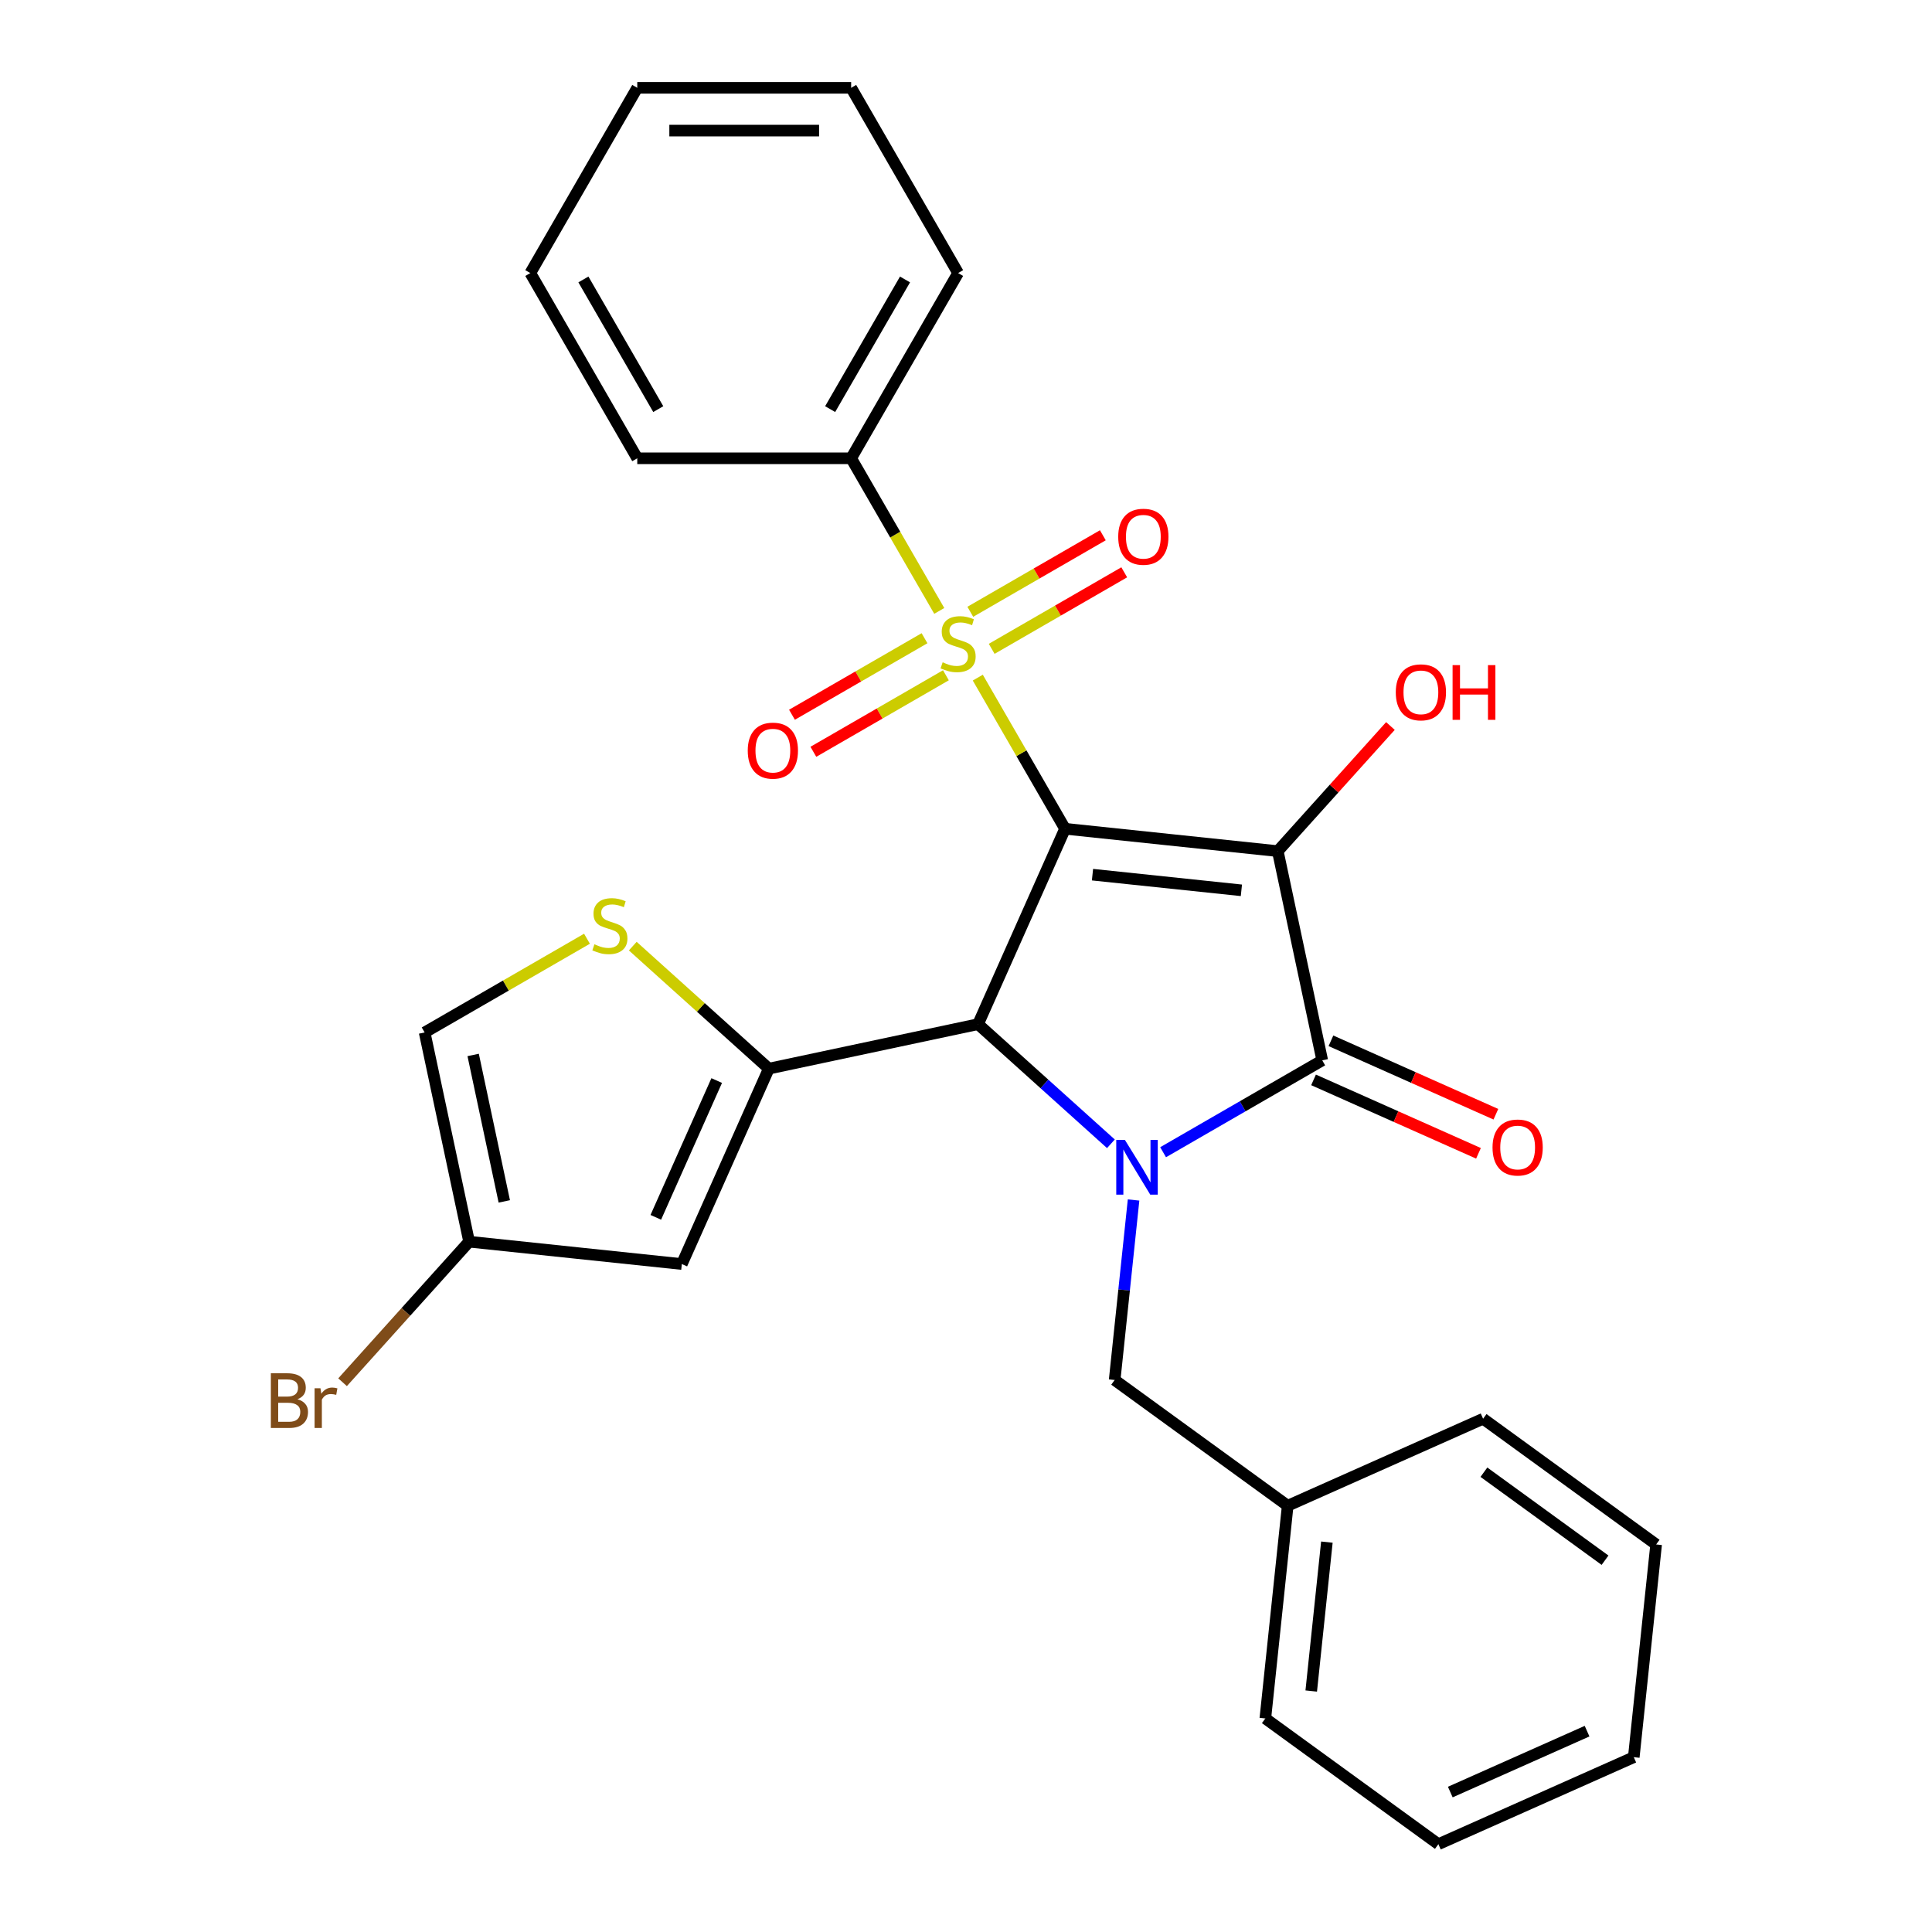 <?xml version='1.0' encoding='iso-8859-1'?>
<svg version='1.1' baseProfile='full'
              xmlns='http://www.w3.org/2000/svg'
                      xmlns:rdkit='http://www.rdkit.org/xml'
                      xmlns:xlink='http://www.w3.org/1999/xlink'
                  xml:space='preserve'
width='1000px' height='1000px' viewBox='0 0 1000 1000'>
<!-- END OF HEADER -->
<rect style='opacity:1.0;fill:#FFFFFF;stroke:none' width='1000' height='1000' x='0' y='0'> </rect>
<path class='bond-0' d='M 551.268,428.968 L 661.373,440.541' style='fill:none;fill-rule:evenodd;stroke:#000000;stroke-width:6px;stroke-linecap:butt;stroke-linejoin:miter;stroke-opacity:1' />
<path class='bond-0' d='M 565.47,452.725 L 642.543,460.826' style='fill:none;fill-rule:evenodd;stroke:#000000;stroke-width:6px;stroke-linecap:butt;stroke-linejoin:miter;stroke-opacity:1' />
<path class='bond-1' d='M 551.268,428.968 L 528.685,389.853' style='fill:none;fill-rule:evenodd;stroke:#000000;stroke-width:6px;stroke-linecap:butt;stroke-linejoin:miter;stroke-opacity:1' />
<path class='bond-1' d='M 528.685,389.853 L 506.102,350.738' style='fill:none;fill-rule:evenodd;stroke:#CCCC00;stroke-width:6px;stroke-linecap:butt;stroke-linejoin:miter;stroke-opacity:1' />
<path class='bond-2' d='M 551.268,428.968 L 506.238,530.108' style='fill:none;fill-rule:evenodd;stroke:#000000;stroke-width:6px;stroke-linecap:butt;stroke-linejoin:miter;stroke-opacity:1' />
<path class='bond-4' d='M 661.373,440.541 L 684.391,548.833' style='fill:none;fill-rule:evenodd;stroke:#000000;stroke-width:6px;stroke-linecap:butt;stroke-linejoin:miter;stroke-opacity:1' />
<path class='bond-15' d='M 661.373,440.541 L 690.529,408.16' style='fill:none;fill-rule:evenodd;stroke:#000000;stroke-width:6px;stroke-linecap:butt;stroke-linejoin:miter;stroke-opacity:1' />
<path class='bond-15' d='M 690.529,408.16 L 719.685,375.779' style='fill:none;fill-rule:evenodd;stroke:#FF0000;stroke-width:6px;stroke-linecap:butt;stroke-linejoin:miter;stroke-opacity:1' />
<path class='bond-11' d='M 478.53,330.342 L 444.227,350.147' style='fill:none;fill-rule:evenodd;stroke:#CCCC00;stroke-width:6px;stroke-linecap:butt;stroke-linejoin:miter;stroke-opacity:1' />
<path class='bond-11' d='M 444.227,350.147 L 409.925,369.952' style='fill:none;fill-rule:evenodd;stroke:#FF0000;stroke-width:6px;stroke-linecap:butt;stroke-linejoin:miter;stroke-opacity:1' />
<path class='bond-11' d='M 489.601,349.518 L 455.298,369.323' style='fill:none;fill-rule:evenodd;stroke:#CCCC00;stroke-width:6px;stroke-linecap:butt;stroke-linejoin:miter;stroke-opacity:1' />
<path class='bond-11' d='M 455.298,369.323 L 420.996,389.127' style='fill:none;fill-rule:evenodd;stroke:#FF0000;stroke-width:6px;stroke-linecap:butt;stroke-linejoin:miter;stroke-opacity:1' />
<path class='bond-12' d='M 513.296,335.838 L 547.599,316.033' style='fill:none;fill-rule:evenodd;stroke:#CCCC00;stroke-width:6px;stroke-linecap:butt;stroke-linejoin:miter;stroke-opacity:1' />
<path class='bond-12' d='M 547.599,316.033 L 581.901,296.228' style='fill:none;fill-rule:evenodd;stroke:#FF0000;stroke-width:6px;stroke-linecap:butt;stroke-linejoin:miter;stroke-opacity:1' />
<path class='bond-12' d='M 502.225,316.662 L 536.528,296.857' style='fill:none;fill-rule:evenodd;stroke:#CCCC00;stroke-width:6px;stroke-linecap:butt;stroke-linejoin:miter;stroke-opacity:1' />
<path class='bond-12' d='M 536.528,296.857 L 570.83,277.053' style='fill:none;fill-rule:evenodd;stroke:#FF0000;stroke-width:6px;stroke-linecap:butt;stroke-linejoin:miter;stroke-opacity:1' />
<path class='bond-13' d='M 486.163,316.202 L 463.36,276.707' style='fill:none;fill-rule:evenodd;stroke:#CCCC00;stroke-width:6px;stroke-linecap:butt;stroke-linejoin:miter;stroke-opacity:1' />
<path class='bond-13' d='M 463.36,276.707 L 440.557,237.212' style='fill:none;fill-rule:evenodd;stroke:#000000;stroke-width:6px;stroke-linecap:butt;stroke-linejoin:miter;stroke-opacity:1' />
<path class='bond-3' d='M 506.238,530.108 L 540.621,561.067' style='fill:none;fill-rule:evenodd;stroke:#000000;stroke-width:6px;stroke-linecap:butt;stroke-linejoin:miter;stroke-opacity:1' />
<path class='bond-3' d='M 540.621,561.067 L 575.005,592.026' style='fill:none;fill-rule:evenodd;stroke:#0000FF;stroke-width:6px;stroke-linecap:butt;stroke-linejoin:miter;stroke-opacity:1' />
<path class='bond-5' d='M 506.238,530.108 L 397.947,553.126' style='fill:none;fill-rule:evenodd;stroke:#000000;stroke-width:6px;stroke-linecap:butt;stroke-linejoin:miter;stroke-opacity:1' />
<path class='bond-9' d='M 586.733,621.116 L 581.837,667.704' style='fill:none;fill-rule:evenodd;stroke:#0000FF;stroke-width:6px;stroke-linecap:butt;stroke-linejoin:miter;stroke-opacity:1' />
<path class='bond-9' d='M 581.837,667.704 L 576.94,714.292' style='fill:none;fill-rule:evenodd;stroke:#000000;stroke-width:6px;stroke-linecap:butt;stroke-linejoin:miter;stroke-opacity:1' />
<path class='bond-28' d='M 602.02,596.389 L 643.206,572.611' style='fill:none;fill-rule:evenodd;stroke:#0000FF;stroke-width:6px;stroke-linecap:butt;stroke-linejoin:miter;stroke-opacity:1' />
<path class='bond-28' d='M 643.206,572.611 L 684.391,548.833' style='fill:none;fill-rule:evenodd;stroke:#000000;stroke-width:6px;stroke-linecap:butt;stroke-linejoin:miter;stroke-opacity:1' />
<path class='bond-14' d='M 679.888,558.947 L 722.574,577.951' style='fill:none;fill-rule:evenodd;stroke:#000000;stroke-width:6px;stroke-linecap:butt;stroke-linejoin:miter;stroke-opacity:1' />
<path class='bond-14' d='M 722.574,577.951 L 765.26,596.956' style='fill:none;fill-rule:evenodd;stroke:#FF0000;stroke-width:6px;stroke-linecap:butt;stroke-linejoin:miter;stroke-opacity:1' />
<path class='bond-14' d='M 688.894,538.719 L 731.58,557.724' style='fill:none;fill-rule:evenodd;stroke:#000000;stroke-width:6px;stroke-linecap:butt;stroke-linejoin:miter;stroke-opacity:1' />
<path class='bond-14' d='M 731.58,557.724 L 774.266,576.729' style='fill:none;fill-rule:evenodd;stroke:#FF0000;stroke-width:6px;stroke-linecap:butt;stroke-linejoin:miter;stroke-opacity:1' />
<path class='bond-6' d='M 397.947,553.126 L 352.916,654.266' style='fill:none;fill-rule:evenodd;stroke:#000000;stroke-width:6px;stroke-linecap:butt;stroke-linejoin:miter;stroke-opacity:1' />
<path class='bond-6' d='M 370.964,559.291 L 339.443,630.089' style='fill:none;fill-rule:evenodd;stroke:#000000;stroke-width:6px;stroke-linecap:butt;stroke-linejoin:miter;stroke-opacity:1' />
<path class='bond-7' d='M 397.947,553.126 L 362.733,521.42' style='fill:none;fill-rule:evenodd;stroke:#000000;stroke-width:6px;stroke-linecap:butt;stroke-linejoin:miter;stroke-opacity:1' />
<path class='bond-7' d='M 362.733,521.42 L 327.52,489.714' style='fill:none;fill-rule:evenodd;stroke:#CCCC00;stroke-width:6px;stroke-linecap:butt;stroke-linejoin:miter;stroke-opacity:1' />
<path class='bond-8' d='M 352.916,654.266 L 242.812,642.693' style='fill:none;fill-rule:evenodd;stroke:#000000;stroke-width:6px;stroke-linecap:butt;stroke-linejoin:miter;stroke-opacity:1' />
<path class='bond-10' d='M 303.825,485.886 L 261.809,510.144' style='fill:none;fill-rule:evenodd;stroke:#CCCC00;stroke-width:6px;stroke-linecap:butt;stroke-linejoin:miter;stroke-opacity:1' />
<path class='bond-10' d='M 261.809,510.144 L 219.794,534.401' style='fill:none;fill-rule:evenodd;stroke:#000000;stroke-width:6px;stroke-linecap:butt;stroke-linejoin:miter;stroke-opacity:1' />
<path class='bond-16' d='M 242.812,642.693 L 210.061,679.066' style='fill:none;fill-rule:evenodd;stroke:#000000;stroke-width:6px;stroke-linecap:butt;stroke-linejoin:miter;stroke-opacity:1' />
<path class='bond-16' d='M 210.061,679.066 L 177.311,715.44' style='fill:none;fill-rule:evenodd;stroke:#7F4C19;stroke-width:6px;stroke-linecap:butt;stroke-linejoin:miter;stroke-opacity:1' />
<path class='bond-29' d='M 242.812,642.693 L 219.794,534.401' style='fill:none;fill-rule:evenodd;stroke:#000000;stroke-width:6px;stroke-linecap:butt;stroke-linejoin:miter;stroke-opacity:1' />
<path class='bond-29' d='M 261.018,621.846 L 244.905,546.042' style='fill:none;fill-rule:evenodd;stroke:#000000;stroke-width:6px;stroke-linecap:butt;stroke-linejoin:miter;stroke-opacity:1' />
<path class='bond-17' d='M 576.94,714.292 L 666.507,779.367' style='fill:none;fill-rule:evenodd;stroke:#000000;stroke-width:6px;stroke-linecap:butt;stroke-linejoin:miter;stroke-opacity:1' />
<path class='bond-18' d='M 440.557,237.212 L 495.913,141.333' style='fill:none;fill-rule:evenodd;stroke:#000000;stroke-width:6px;stroke-linecap:butt;stroke-linejoin:miter;stroke-opacity:1' />
<path class='bond-18' d='M 429.685,211.759 L 468.434,144.644' style='fill:none;fill-rule:evenodd;stroke:#000000;stroke-width:6px;stroke-linecap:butt;stroke-linejoin:miter;stroke-opacity:1' />
<path class='bond-19' d='M 440.557,237.212 L 329.847,237.212' style='fill:none;fill-rule:evenodd;stroke:#000000;stroke-width:6px;stroke-linecap:butt;stroke-linejoin:miter;stroke-opacity:1' />
<path class='bond-20' d='M 666.507,779.367 L 654.935,889.471' style='fill:none;fill-rule:evenodd;stroke:#000000;stroke-width:6px;stroke-linecap:butt;stroke-linejoin:miter;stroke-opacity:1' />
<path class='bond-20' d='M 686.792,798.197 L 678.691,875.27' style='fill:none;fill-rule:evenodd;stroke:#000000;stroke-width:6px;stroke-linecap:butt;stroke-linejoin:miter;stroke-opacity:1' />
<path class='bond-21' d='M 666.507,779.367 L 767.647,734.337' style='fill:none;fill-rule:evenodd;stroke:#000000;stroke-width:6px;stroke-linecap:butt;stroke-linejoin:miter;stroke-opacity:1' />
<path class='bond-22' d='M 495.913,141.333 L 440.557,45.455' style='fill:none;fill-rule:evenodd;stroke:#000000;stroke-width:6px;stroke-linecap:butt;stroke-linejoin:miter;stroke-opacity:1' />
<path class='bond-23' d='M 329.847,237.212 L 274.491,141.333' style='fill:none;fill-rule:evenodd;stroke:#000000;stroke-width:6px;stroke-linecap:butt;stroke-linejoin:miter;stroke-opacity:1' />
<path class='bond-23' d='M 340.719,211.759 L 301.97,144.644' style='fill:none;fill-rule:evenodd;stroke:#000000;stroke-width:6px;stroke-linecap:butt;stroke-linejoin:miter;stroke-opacity:1' />
<path class='bond-25' d='M 654.935,889.471 L 744.502,954.545' style='fill:none;fill-rule:evenodd;stroke:#000000;stroke-width:6px;stroke-linecap:butt;stroke-linejoin:miter;stroke-opacity:1' />
<path class='bond-24' d='M 767.647,734.337 L 857.214,799.411' style='fill:none;fill-rule:evenodd;stroke:#000000;stroke-width:6px;stroke-linecap:butt;stroke-linejoin:miter;stroke-opacity:1' />
<path class='bond-24' d='M 768.067,762.011 L 830.764,807.563' style='fill:none;fill-rule:evenodd;stroke:#000000;stroke-width:6px;stroke-linecap:butt;stroke-linejoin:miter;stroke-opacity:1' />
<path class='bond-30' d='M 440.557,45.455 L 329.847,45.455' style='fill:none;fill-rule:evenodd;stroke:#000000;stroke-width:6px;stroke-linecap:butt;stroke-linejoin:miter;stroke-opacity:1' />
<path class='bond-30' d='M 423.951,67.597 L 346.453,67.597' style='fill:none;fill-rule:evenodd;stroke:#000000;stroke-width:6px;stroke-linecap:butt;stroke-linejoin:miter;stroke-opacity:1' />
<path class='bond-27' d='M 274.491,141.333 L 329.847,45.455' style='fill:none;fill-rule:evenodd;stroke:#000000;stroke-width:6px;stroke-linecap:butt;stroke-linejoin:miter;stroke-opacity:1' />
<path class='bond-26' d='M 857.214,799.411 L 845.641,909.515' style='fill:none;fill-rule:evenodd;stroke:#000000;stroke-width:6px;stroke-linecap:butt;stroke-linejoin:miter;stroke-opacity:1' />
<path class='bond-31' d='M 744.502,954.545 L 845.641,909.515' style='fill:none;fill-rule:evenodd;stroke:#000000;stroke-width:6px;stroke-linecap:butt;stroke-linejoin:miter;stroke-opacity:1' />
<path class='bond-31' d='M 750.667,927.563 L 821.464,896.042' style='fill:none;fill-rule:evenodd;stroke:#000000;stroke-width:6px;stroke-linecap:butt;stroke-linejoin:miter;stroke-opacity:1' />
<path  class='atom-2' d='M 487.913 342.81
Q 488.233 342.93, 489.553 343.49
Q 490.873 344.05, 492.313 344.41
Q 493.793 344.73, 495.233 344.73
Q 497.913 344.73, 499.473 343.45
Q 501.033 342.13, 501.033 339.85
Q 501.033 338.29, 500.233 337.33
Q 499.473 336.37, 498.273 335.85
Q 497.073 335.33, 495.073 334.73
Q 492.553 333.97, 491.033 333.25
Q 489.553 332.53, 488.473 331.01
Q 487.433 329.49, 487.433 326.93
Q 487.433 323.37, 489.833 321.17
Q 492.273 318.97, 497.073 318.97
Q 500.353 318.97, 504.073 320.53
L 503.153 323.61
Q 499.753 322.21, 497.193 322.21
Q 494.433 322.21, 492.913 323.37
Q 491.393 324.49, 491.433 326.45
Q 491.433 327.97, 492.193 328.89
Q 492.993 329.81, 494.113 330.33
Q 495.273 330.85, 497.193 331.45
Q 499.753 332.25, 501.273 333.05
Q 502.793 333.85, 503.873 335.49
Q 504.993 337.09, 504.993 339.85
Q 504.993 343.77, 502.353 345.89
Q 499.753 347.97, 495.393 347.97
Q 492.873 347.97, 490.953 347.41
Q 489.073 346.89, 486.833 345.97
L 487.913 342.81
' fill='#CCCC00'/>
<path  class='atom-4' d='M 582.252 590.028
L 591.532 605.028
Q 592.452 606.508, 593.932 609.188
Q 595.412 611.868, 595.492 612.028
L 595.492 590.028
L 599.252 590.028
L 599.252 618.348
L 595.372 618.348
L 585.412 601.948
Q 584.252 600.028, 583.012 597.828
Q 581.812 595.628, 581.452 594.948
L 581.452 618.348
L 577.772 618.348
L 577.772 590.028
L 582.252 590.028
' fill='#0000FF'/>
<path  class='atom-8' d='M 307.672 488.766
Q 307.992 488.886, 309.312 489.446
Q 310.632 490.006, 312.072 490.366
Q 313.552 490.686, 314.992 490.686
Q 317.672 490.686, 319.232 489.406
Q 320.792 488.086, 320.792 485.806
Q 320.792 484.246, 319.992 483.286
Q 319.232 482.326, 318.032 481.806
Q 316.832 481.286, 314.832 480.686
Q 312.312 479.926, 310.792 479.206
Q 309.312 478.486, 308.232 476.966
Q 307.192 475.446, 307.192 472.886
Q 307.192 469.326, 309.592 467.126
Q 312.032 464.926, 316.832 464.926
Q 320.112 464.926, 323.832 466.486
L 322.912 469.566
Q 319.512 468.166, 316.952 468.166
Q 314.192 468.166, 312.672 469.326
Q 311.152 470.446, 311.192 472.406
Q 311.192 473.926, 311.952 474.846
Q 312.752 475.766, 313.872 476.286
Q 315.032 476.806, 316.952 477.406
Q 319.512 478.206, 321.032 479.006
Q 322.552 479.806, 323.632 481.446
Q 324.752 483.046, 324.752 485.806
Q 324.752 489.726, 322.112 491.846
Q 319.512 493.926, 315.152 493.926
Q 312.632 493.926, 310.712 493.366
Q 308.832 492.846, 306.592 491.926
L 307.672 488.766
' fill='#CCCC00'/>
<path  class='atom-12' d='M 387.034 388.525
Q 387.034 381.725, 390.394 377.925
Q 393.754 374.125, 400.034 374.125
Q 406.314 374.125, 409.674 377.925
Q 413.034 381.725, 413.034 388.525
Q 413.034 395.405, 409.634 399.325
Q 406.234 403.205, 400.034 403.205
Q 393.794 403.205, 390.394 399.325
Q 387.034 395.445, 387.034 388.525
M 400.034 400.005
Q 404.354 400.005, 406.674 397.125
Q 409.034 394.205, 409.034 388.525
Q 409.034 382.965, 406.674 380.165
Q 404.354 377.325, 400.034 377.325
Q 395.714 377.325, 393.354 380.125
Q 391.034 382.925, 391.034 388.525
Q 391.034 394.245, 393.354 397.125
Q 395.714 400.005, 400.034 400.005
' fill='#FF0000'/>
<path  class='atom-13' d='M 578.791 277.815
Q 578.791 271.015, 582.151 267.215
Q 585.511 263.415, 591.791 263.415
Q 598.071 263.415, 601.431 267.215
Q 604.791 271.015, 604.791 277.815
Q 604.791 284.695, 601.391 288.615
Q 597.991 292.495, 591.791 292.495
Q 585.551 292.495, 582.151 288.615
Q 578.791 284.735, 578.791 277.815
M 591.791 289.295
Q 596.111 289.295, 598.431 286.415
Q 600.791 283.495, 600.791 277.815
Q 600.791 272.255, 598.431 269.455
Q 596.111 266.615, 591.791 266.615
Q 587.471 266.615, 585.111 269.415
Q 582.791 272.215, 582.791 277.815
Q 582.791 283.535, 585.111 286.415
Q 587.471 289.295, 591.791 289.295
' fill='#FF0000'/>
<path  class='atom-15' d='M 772.53 593.943
Q 772.53 587.143, 775.89 583.343
Q 779.25 579.543, 785.53 579.543
Q 791.81 579.543, 795.17 583.343
Q 798.53 587.143, 798.53 593.943
Q 798.53 600.823, 795.13 604.743
Q 791.73 608.623, 785.53 608.623
Q 779.29 608.623, 775.89 604.743
Q 772.53 600.863, 772.53 593.943
M 785.53 605.423
Q 789.85 605.423, 792.17 602.543
Q 794.53 599.623, 794.53 593.943
Q 794.53 588.383, 792.17 585.583
Q 789.85 582.743, 785.53 582.743
Q 781.21 582.743, 778.85 585.543
Q 776.53 588.343, 776.53 593.943
Q 776.53 599.663, 778.85 602.543
Q 781.21 605.423, 785.53 605.423
' fill='#FF0000'/>
<path  class='atom-16' d='M 722.453 358.347
Q 722.453 351.547, 725.813 347.747
Q 729.173 343.947, 735.453 343.947
Q 741.733 343.947, 745.093 347.747
Q 748.453 351.547, 748.453 358.347
Q 748.453 365.227, 745.053 369.147
Q 741.653 373.027, 735.453 373.027
Q 729.213 373.027, 725.813 369.147
Q 722.453 365.267, 722.453 358.347
M 735.453 369.827
Q 739.773 369.827, 742.093 366.947
Q 744.453 364.027, 744.453 358.347
Q 744.453 352.787, 742.093 349.987
Q 739.773 347.147, 735.453 347.147
Q 731.133 347.147, 728.773 349.947
Q 726.453 352.747, 726.453 358.347
Q 726.453 364.067, 728.773 366.947
Q 731.133 369.827, 735.453 369.827
' fill='#FF0000'/>
<path  class='atom-16' d='M 751.853 344.267
L 755.693 344.267
L 755.693 356.307
L 770.173 356.307
L 770.173 344.267
L 774.013 344.267
L 774.013 372.587
L 770.173 372.587
L 770.173 359.507
L 755.693 359.507
L 755.693 372.587
L 751.853 372.587
L 751.853 344.267
' fill='#FF0000'/>
<path  class='atom-17' d='M 153.952 724.247
Q 156.672 725.007, 158.032 726.687
Q 159.432 728.327, 159.432 730.767
Q 159.432 734.687, 156.912 736.927
Q 154.432 739.127, 149.712 739.127
L 140.192 739.127
L 140.192 710.807
L 148.552 710.807
Q 153.392 710.807, 155.832 712.767
Q 158.272 714.727, 158.272 718.327
Q 158.272 722.607, 153.952 724.247
M 143.992 714.007
L 143.992 722.887
L 148.552 722.887
Q 151.352 722.887, 152.792 721.767
Q 154.272 720.607, 154.272 718.327
Q 154.272 714.007, 148.552 714.007
L 143.992 714.007
M 149.712 735.927
Q 152.472 735.927, 153.952 734.607
Q 155.432 733.287, 155.432 730.767
Q 155.432 728.447, 153.792 727.287
Q 152.192 726.087, 149.112 726.087
L 143.992 726.087
L 143.992 735.927
L 149.712 735.927
' fill='#7F4C19'/>
<path  class='atom-17' d='M 165.872 718.567
L 166.312 721.407
Q 168.472 718.207, 171.992 718.207
Q 173.112 718.207, 174.632 718.607
L 174.032 721.967
Q 172.312 721.567, 171.352 721.567
Q 169.672 721.567, 168.552 722.247
Q 167.472 722.887, 166.592 724.447
L 166.592 739.127
L 162.832 739.127
L 162.832 718.567
L 165.872 718.567
' fill='#7F4C19'/>
</svg>
